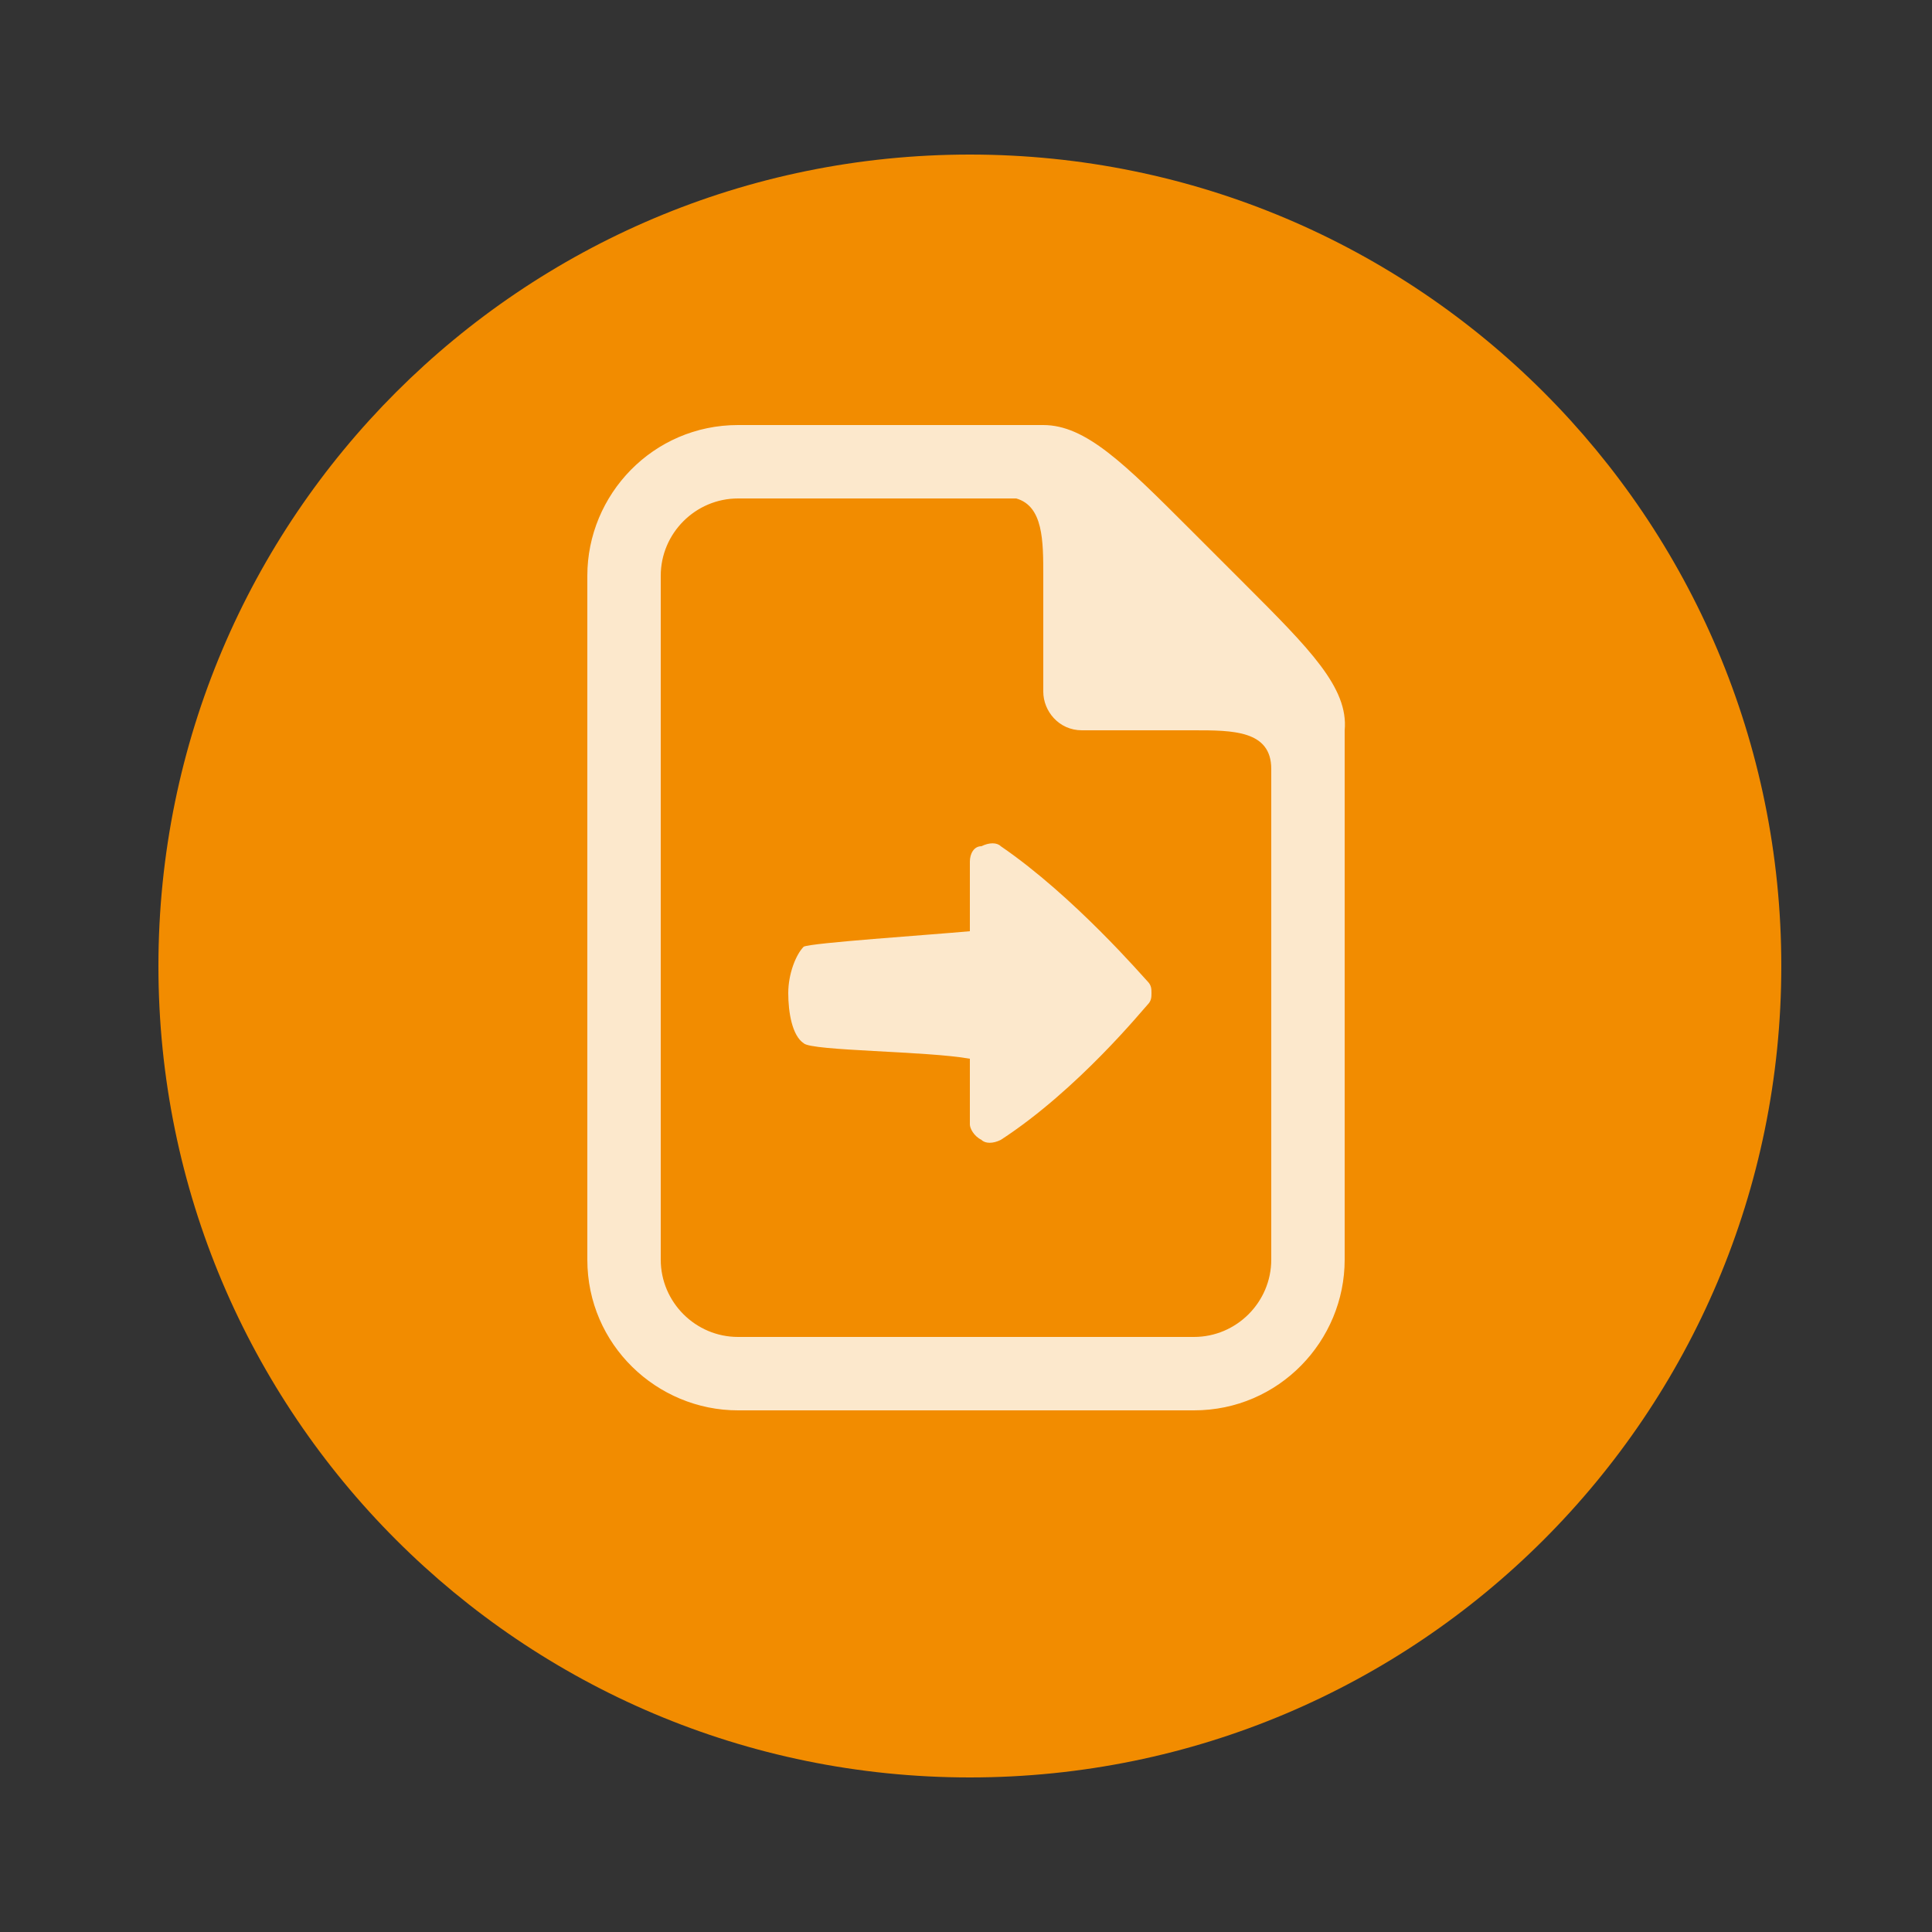 <?xml version="1.0" encoding="UTF-8"?>
<!-- Generator: Adobe Illustrator 26.2.1, SVG Export Plug-In . SVG Version: 6.00 Build 0)  -->
<svg xmlns="http://www.w3.org/2000/svg" xmlns:xlink="http://www.w3.org/1999/xlink" version="1.1" id="Ebene_1" x="0px" y="0px" viewBox="0 0 50 50" style="enable-background:new 0 0 50 50;" xml:space="preserve">
<rect x="0" y="0" width="50" height="50" fill="#333333" stroke="none"/>
<style type="text/css">
	.st0{fill-rule:evenodd;clip-rule:evenodd;fill:#F28C00;}
	.st1{fill-rule:evenodd;clip-rule:evenodd;fill:#FCE8CC;}
</style>
<g>
	<path class="st0" d="M4.1,25c0-11.6,9.4-21,21-21s21,9.4,21,21c0,11.6-9.4,21-21,21S4.1,36.6,4.1,25L4.1,25z"></path>
	<path class="st1" d="M32.2,15.1c-0.2-0.2-0.5-0.5-0.7-0.7c-0.2-0.2-0.5-0.5-0.7-0.7C29.1,12,28.1,11,27,11c-7.9,0-7.9,0-7.9,0   c-2.2,0-3.9,1.8-3.9,3.9c0,17.7,0,17.7,0,17.7c0,2.2,1.8,3.9,3.9,3.9c11.8,0,11.8,0,11.8,0c2.2,0,3.9-1.8,3.9-3.9   c0-13.7,0-13.7,0-13.7C34.9,17.8,33.9,16.8,32.2,15.1L32.2,15.1z M32.9,32.6c0,1.1-0.9,2-2,2c-11.8,0-11.8,0-11.8,0   c-1.1,0-2-0.9-2-2c0-17.7,0-17.7,0-17.7c0-1.1,0.9-2,2-2c7.2,0,7.2,0,7.2,0C27,13.1,27,14,27,14.9c0,3,0,3,0,3c0,0.5,0.4,1,1,1   c2.9,0,2.9,0,2.9,0c1,0,2,0,2,1V32.6L32.9,32.6L32.9,32.6z"></path>
	<path class="st1" d="M29.7,25.4c0.1,0.1,0.1,0.2,0.1,0.3c0,0.1,0,0.2-0.1,0.3c-0.1,0.1-1.8,2.2-3.8,3.5c-0.2,0.1-0.4,0.1-0.5,0   c-0.2-0.1-0.3-0.3-0.3-0.4c0-1.7,0-1.7,0-1.7c-1.1-0.2-4.1-0.2-4.3-0.4c-0.3-0.2-0.4-0.8-0.4-1.3s0.2-1,0.4-1.2   c0.2-0.1,3.2-0.3,4.3-0.4c0-1.8,0-1.8,0-1.8c0-0.2,0.1-0.4,0.3-0.4c0.2-0.1,0.4-0.1,0.5,0C27.8,23.2,29.6,25.3,29.7,25.4L29.7,25.4   z"></path>
</g>
</svg>
